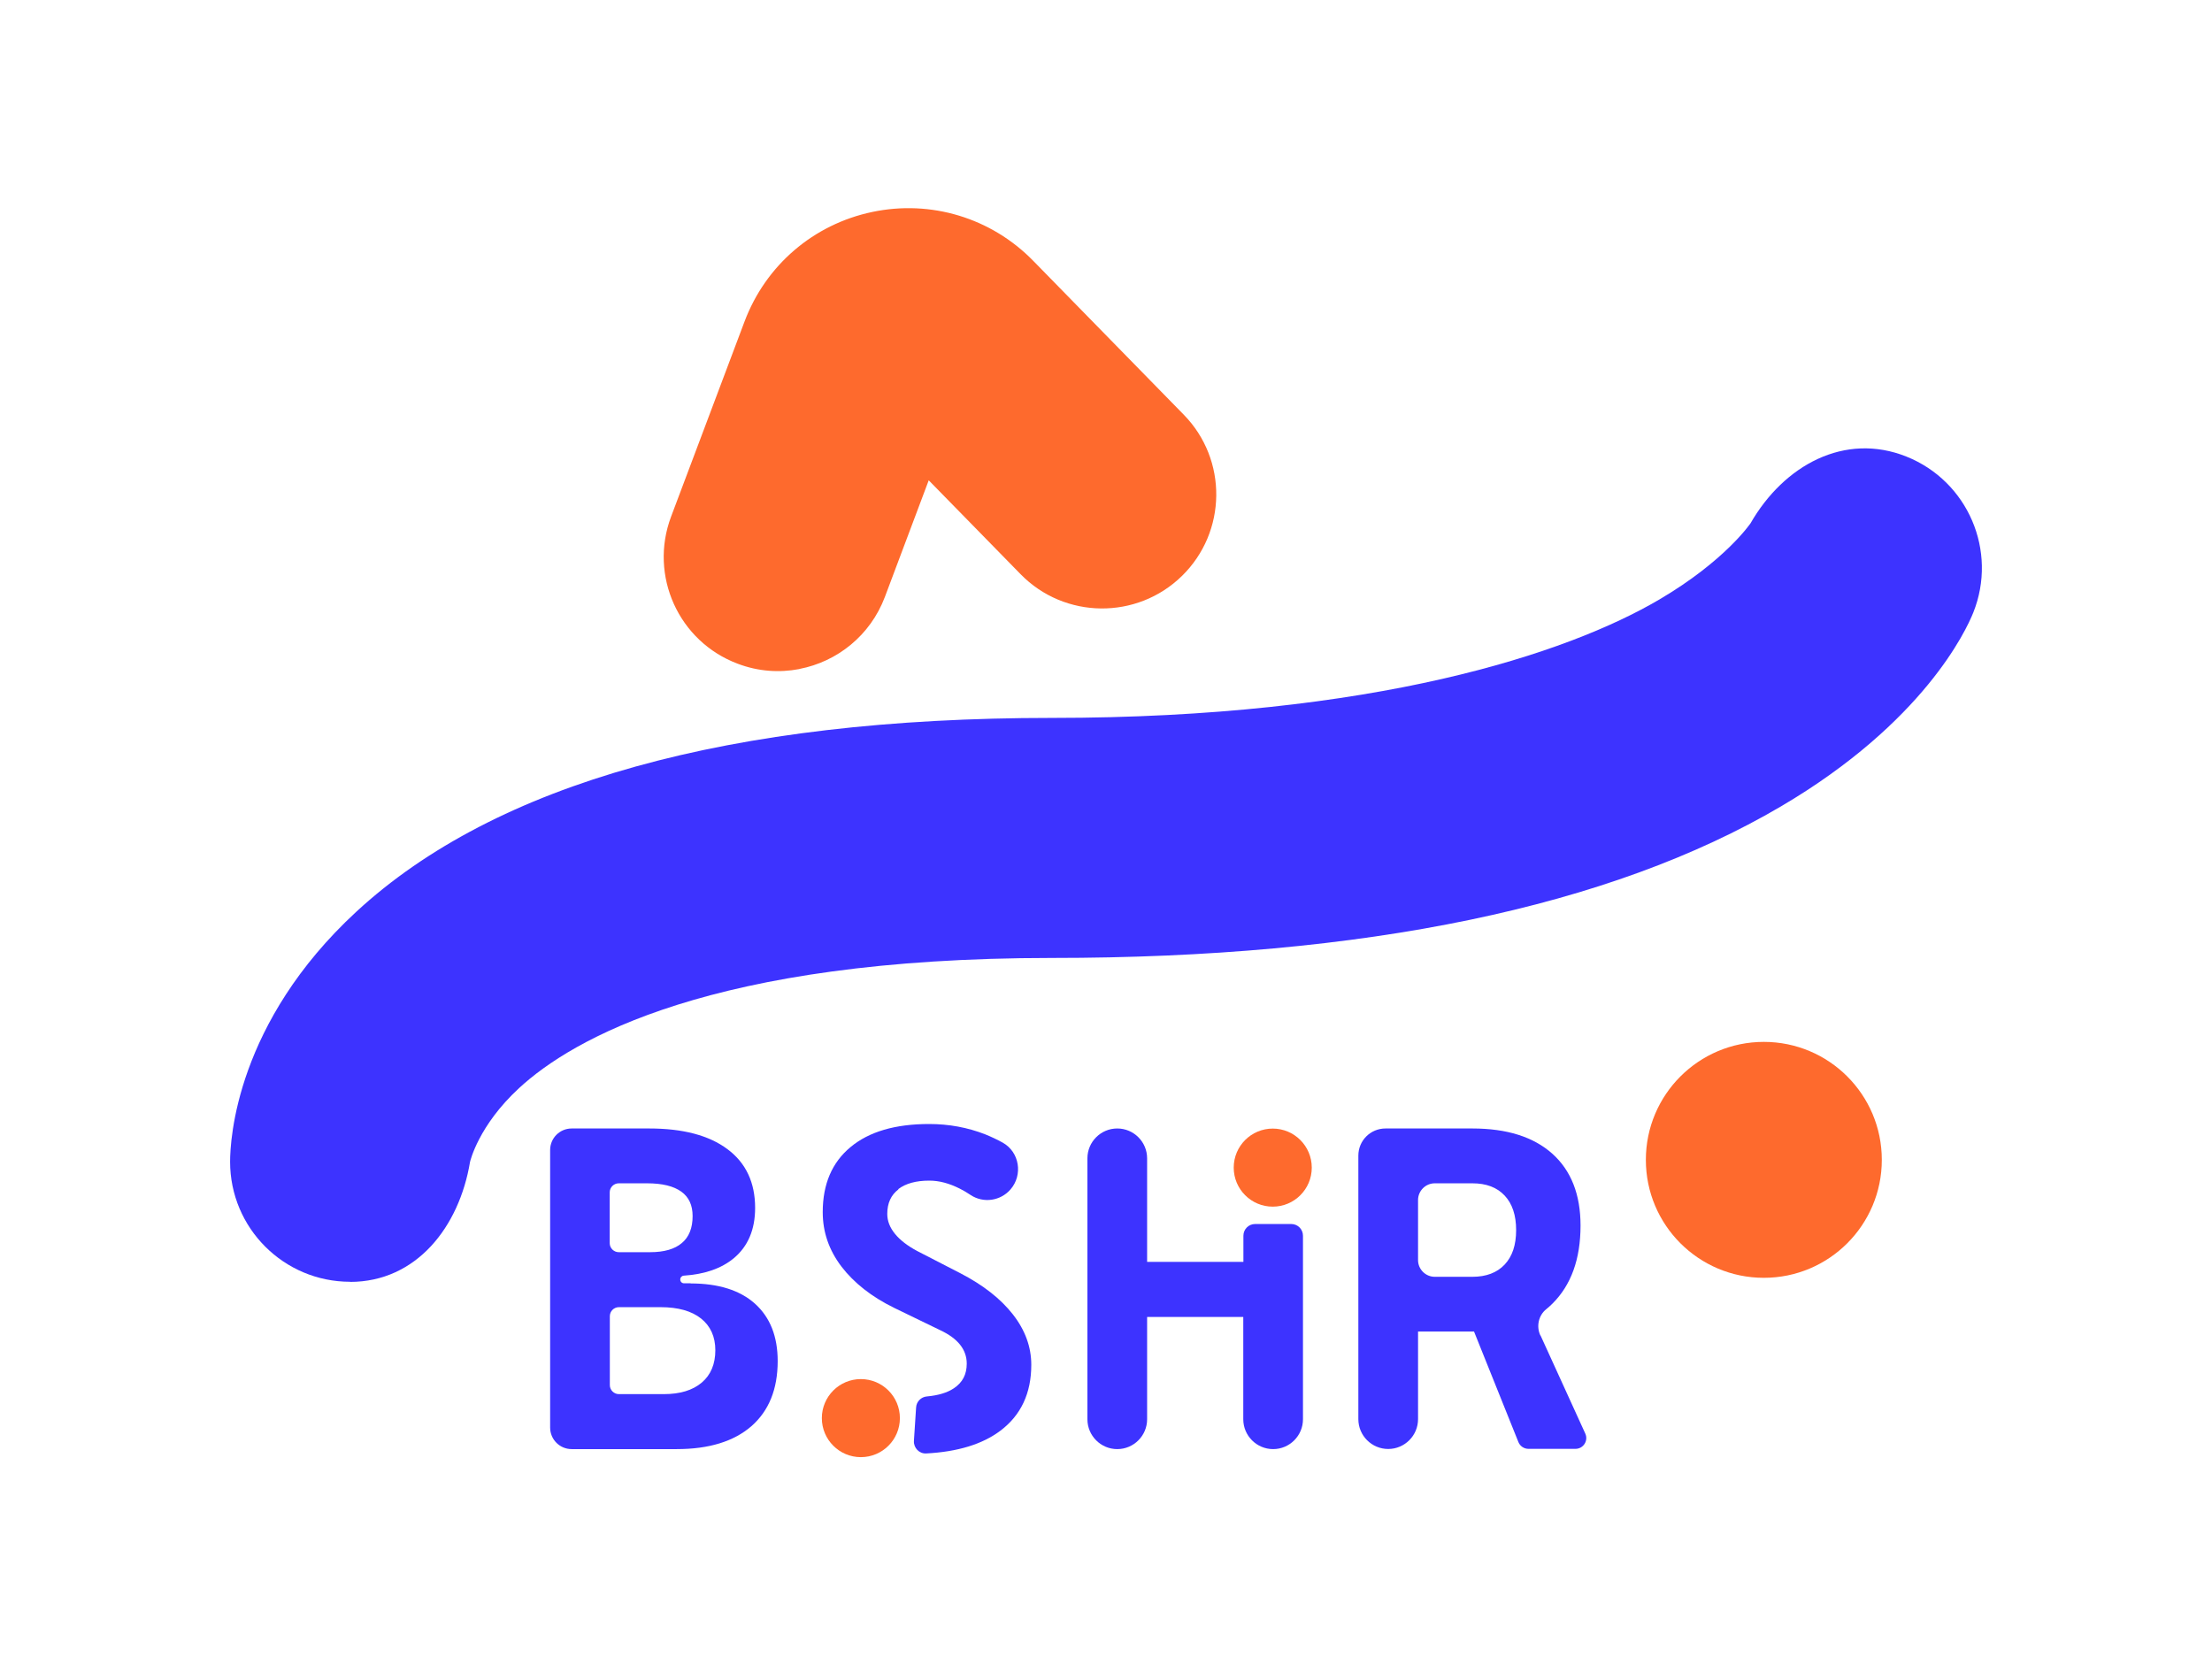 <svg width="85" height="64" viewBox="0 0 85 64" fill="none" xmlns="http://www.w3.org/2000/svg">
<path d="M26.542 49.319H26.287C26.203 49.319 26.14 49.255 26.14 49.172C26.14 49.094 26.198 49.03 26.277 49.025C27.086 48.971 27.723 48.746 28.194 48.358C28.742 47.903 29.017 47.255 29.017 46.422C29.017 45.447 28.664 44.692 27.953 44.163C27.243 43.633 26.243 43.369 24.949 43.369H21.968C21.513 43.369 21.14 43.736 21.14 44.197V54.863C21.14 55.319 21.508 55.691 21.968 55.691H26.007C27.242 55.691 28.198 55.397 28.875 54.809C29.546 54.221 29.884 53.387 29.884 52.309C29.884 51.363 29.595 50.628 29.012 50.103C28.434 49.584 27.605 49.324 26.537 49.324L26.542 49.319ZM24.865 45.476C25.449 45.476 25.885 45.584 26.179 45.795C26.473 46.006 26.615 46.319 26.615 46.736C26.615 47.192 26.478 47.54 26.203 47.77C25.929 48.005 25.522 48.123 24.983 48.123H23.777C23.586 48.123 23.429 47.966 23.429 47.775V45.824C23.429 45.633 23.586 45.476 23.777 45.476H24.86H24.865ZM26.963 53.137C26.615 53.431 26.13 53.578 25.507 53.578H23.782C23.591 53.578 23.434 53.422 23.434 53.23V50.584C23.434 50.392 23.591 50.236 23.782 50.236H25.385C26.056 50.236 26.576 50.383 26.939 50.672C27.301 50.961 27.488 51.368 27.488 51.892C27.488 52.417 27.316 52.838 26.968 53.133L26.963 53.137Z" fill="#3D33FF"/>
<path d="M34.521 45.697C34.806 45.481 35.203 45.373 35.712 45.373C36.09 45.373 36.477 45.476 36.884 45.682C37.021 45.751 37.163 45.834 37.3 45.927C37.791 46.251 38.447 46.153 38.83 45.712C39.315 45.153 39.178 44.275 38.531 43.913C38.315 43.795 38.09 43.687 37.859 43.594C37.178 43.329 36.462 43.197 35.703 43.197C34.404 43.197 33.394 43.491 32.683 44.084C31.973 44.672 31.615 45.506 31.615 46.584C31.615 47.349 31.855 48.045 32.335 48.677C32.816 49.304 33.492 49.839 34.364 50.265L36.134 51.123C36.81 51.441 37.149 51.868 37.149 52.407C37.149 52.819 36.987 53.133 36.654 53.353C36.399 53.525 36.051 53.627 35.619 53.667C35.394 53.686 35.217 53.863 35.203 54.088L35.119 55.377C35.105 55.642 35.32 55.872 35.59 55.858C36.801 55.794 37.752 55.505 38.447 54.98C39.232 54.387 39.629 53.544 39.629 52.451C39.629 51.765 39.394 51.118 38.923 50.515C38.452 49.912 37.781 49.388 36.913 48.937L35.247 48.079C34.879 47.883 34.59 47.662 34.394 47.422C34.193 47.177 34.095 46.922 34.095 46.653C34.095 46.241 34.237 45.927 34.521 45.712V45.697Z" fill="#3D33FF"/>
<path d="M47.775 48.496H44.08V44.516C44.08 43.883 43.565 43.369 42.933 43.369C42.3 43.369 41.786 43.883 41.786 44.516V54.544C41.786 55.176 42.3 55.691 42.933 55.691C43.565 55.691 44.08 55.176 44.08 54.544V50.613H47.775V54.544C47.775 55.176 48.29 55.691 48.922 55.691C49.555 55.691 50.069 55.176 50.069 54.544V47.491C50.069 47.241 49.868 47.04 49.618 47.04H48.231C47.981 47.04 47.78 47.241 47.78 47.491V48.496H47.775Z" fill="#3D33FF"/>
<path d="M59.191 51.324C59.03 50.976 59.118 50.554 59.417 50.314C59.5 50.25 59.574 50.177 59.652 50.103C60.373 49.388 60.735 48.388 60.735 47.099C60.735 45.908 60.373 44.986 59.652 44.339C58.927 43.692 57.907 43.369 56.579 43.369H53.241C52.662 43.369 52.197 43.834 52.197 44.413V54.539C52.197 55.172 52.711 55.686 53.344 55.686C53.976 55.686 54.491 55.172 54.491 54.539V51.172H56.579C56.598 51.172 56.623 51.172 56.642 51.172L58.348 55.422C58.412 55.578 58.564 55.681 58.735 55.681H60.539C60.843 55.681 61.044 55.368 60.917 55.093L59.196 51.319L59.191 51.324ZM54.491 46.118C54.491 45.766 54.78 45.476 55.133 45.476H56.579C57.113 45.476 57.525 45.633 57.819 45.947C58.113 46.261 58.26 46.702 58.26 47.275C58.26 47.849 58.113 48.285 57.819 48.599C57.525 48.912 57.108 49.069 56.579 49.069H55.133C54.78 49.069 54.491 48.78 54.491 48.427V46.118Z" fill="#3D33FF"/>
<path d="M33.08 56C33.909 56 34.58 55.328 34.58 54.5C34.58 53.672 33.909 53 33.08 53C32.252 53 31.581 53.672 31.581 54.5C31.581 55.328 32.252 56 33.08 56Z" fill="#FE6A2D"/>
<path d="M48.908 46.373C49.736 46.373 50.407 45.702 50.407 44.873C50.407 44.045 49.736 43.373 48.908 43.373C48.079 43.373 47.408 44.045 47.408 44.873C47.408 45.702 48.079 46.373 48.908 46.373Z" fill="#FE6A2D"/>
<path d="M30.713 25.713C29.944 25.86 29.13 25.806 28.346 25.507C26.076 24.654 24.934 22.125 25.787 19.856L28.61 12.357C29.424 10.195 31.257 8.621 33.517 8.146C35.767 7.671 38.09 8.371 39.703 10.023L45.486 15.935C47.182 17.665 47.148 20.444 45.418 22.135C43.688 23.826 40.908 23.797 39.217 22.066L35.688 18.459L34.002 22.944C33.443 24.424 32.169 25.429 30.723 25.708L30.713 25.713Z" fill="#FE6A2D"/>
<path d="M67.779 49.108C70.283 49.108 72.312 47.078 72.312 44.575C72.312 42.071 70.283 40.041 67.779 40.041C65.275 40.041 63.245 42.071 63.245 44.575C63.245 47.078 65.275 49.108 67.779 49.108Z" fill="#FE6A2D"/>
<path d="M13.455 49.26C10.906 49.26 8.842 47.197 8.842 44.648C8.842 43.79 9.078 39.3 13.695 35.036C19.047 30.095 28.042 27.59 40.423 27.59C52.804 27.59 60.23 25.115 63.759 23.042C66.293 21.552 67.254 20.125 67.264 20.116C68.553 17.871 70.891 16.601 73.258 17.547C75.621 18.493 76.773 21.174 75.827 23.542C75.557 24.218 73.925 27.762 68.435 30.992C61.867 34.855 52.442 36.815 40.423 36.815C27.326 36.815 21.974 39.947 19.949 41.815C18.381 43.261 18.067 44.633 18.062 44.653C17.645 47.162 15.994 49.265 13.45 49.265L13.455 49.26Z" fill="#3D33FF"/>
</svg>
